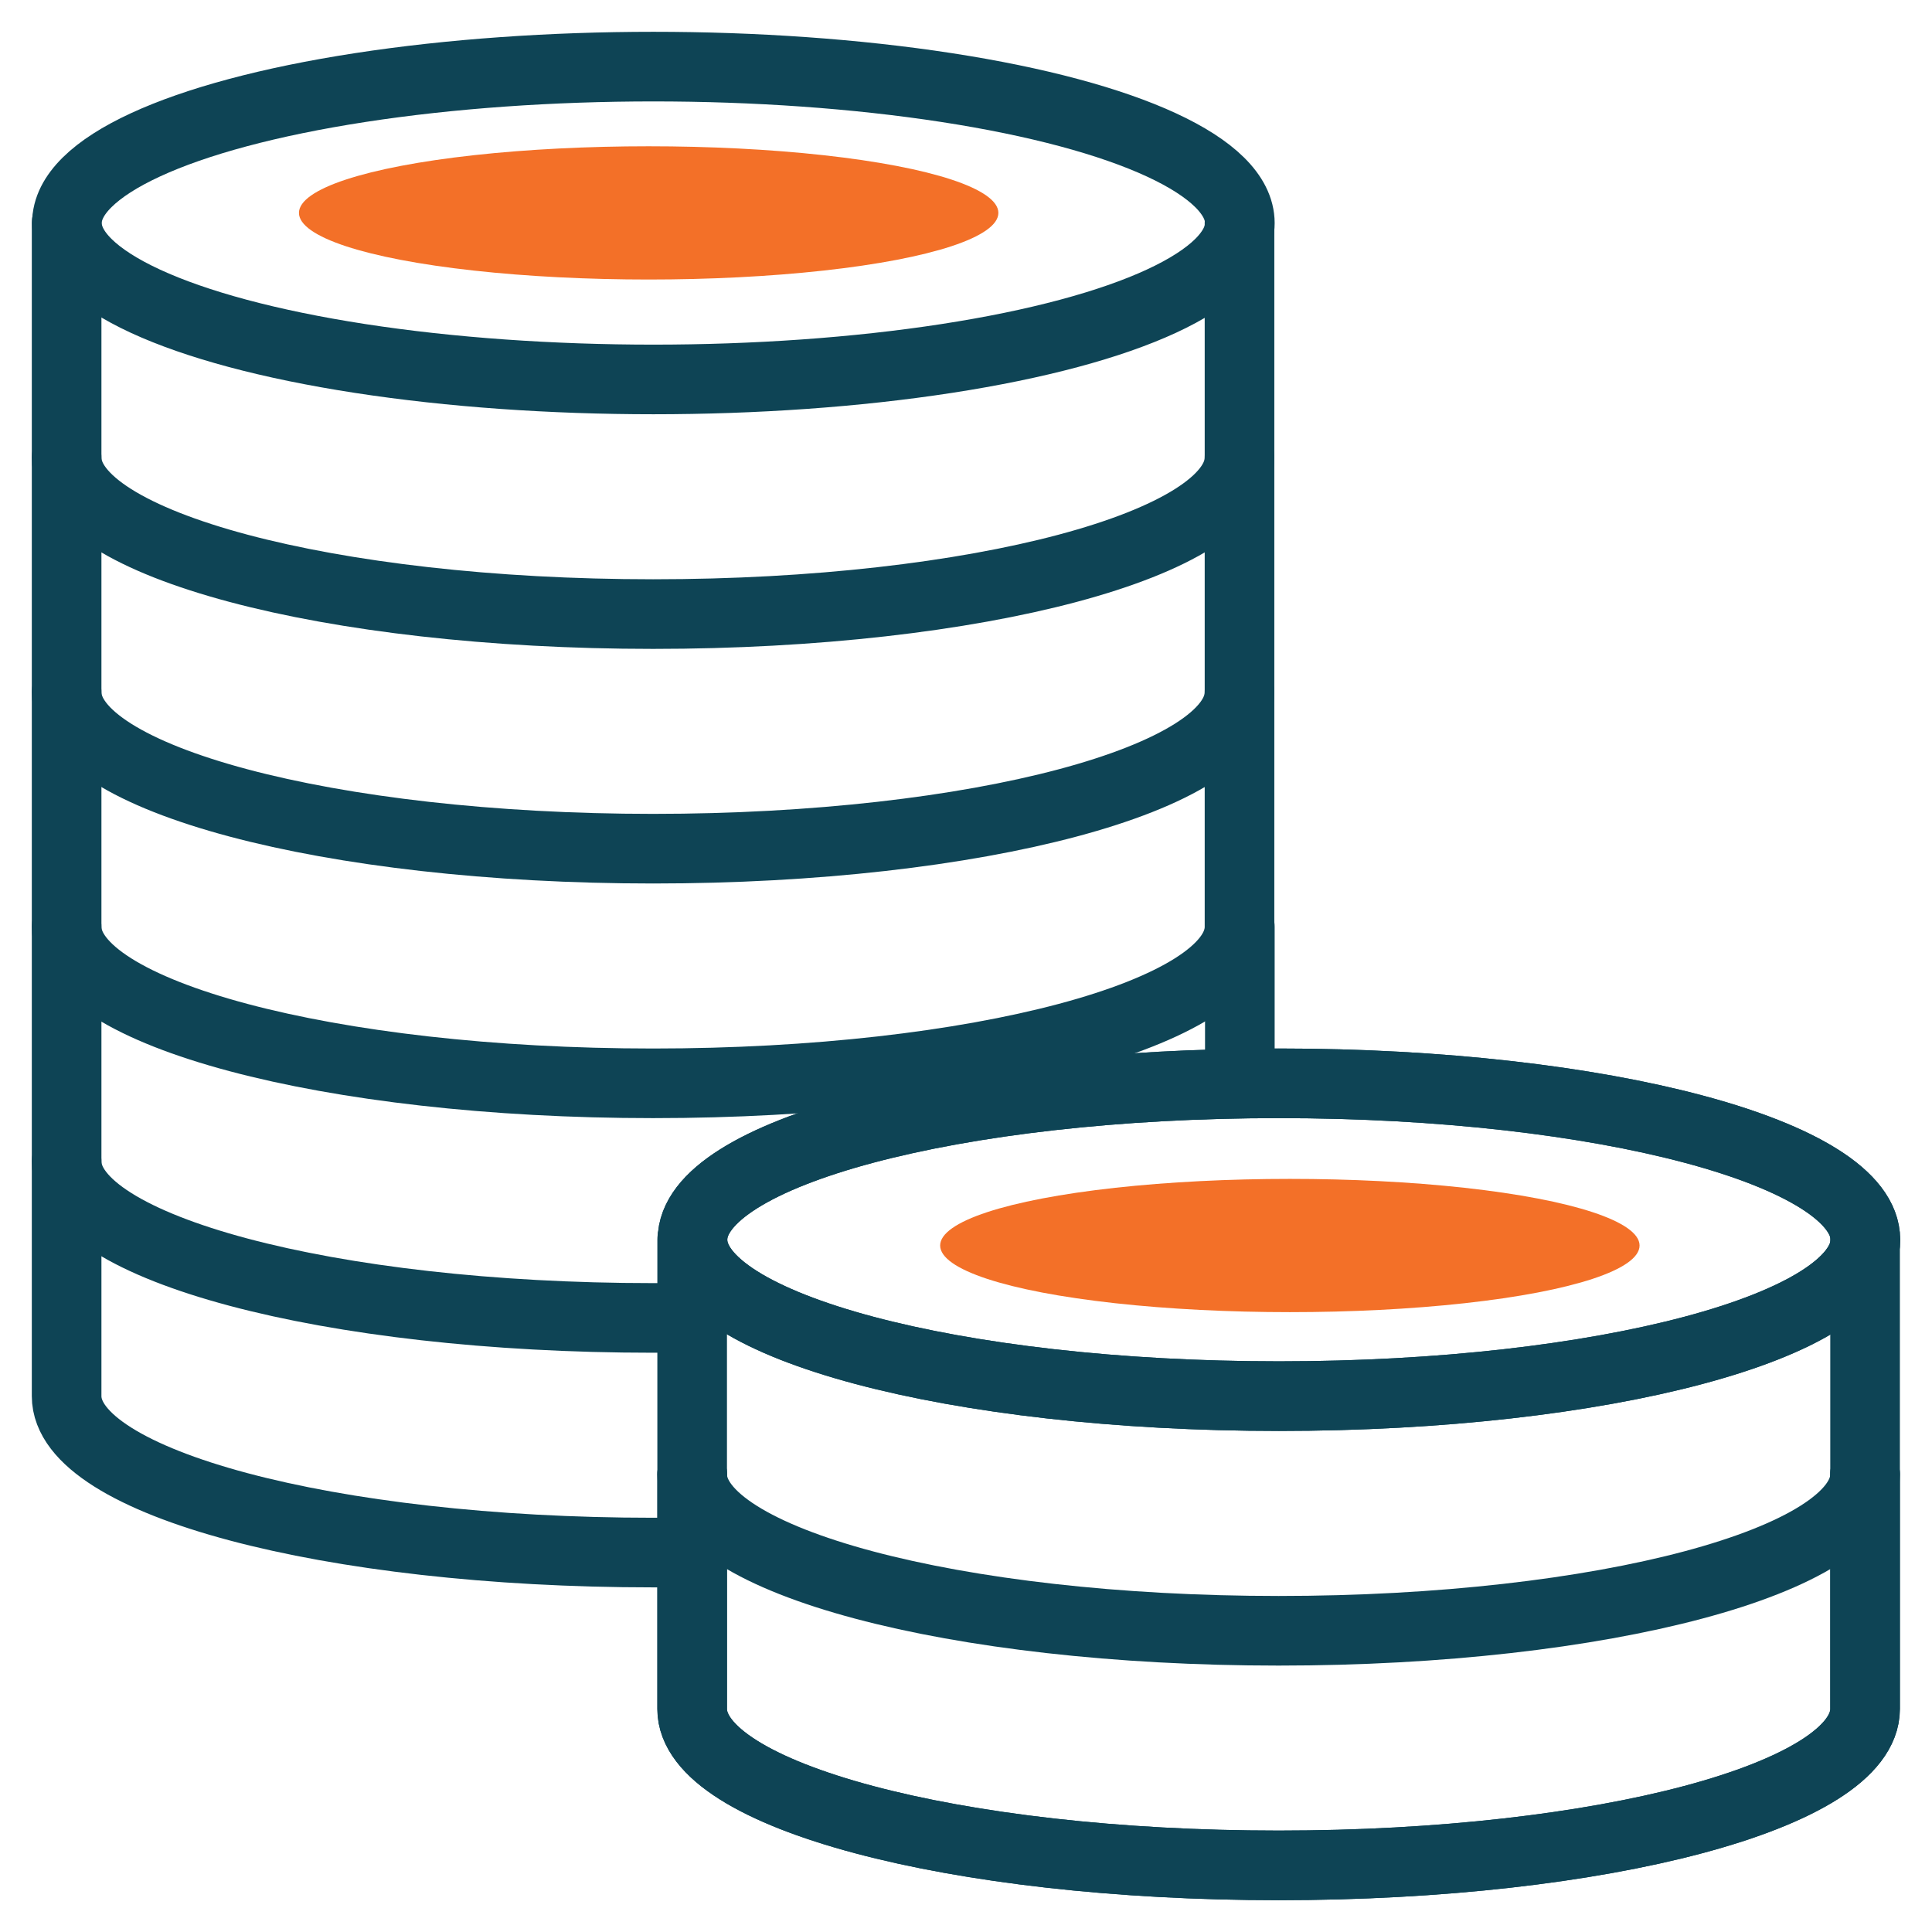 <?xml version="1.0" encoding="UTF-8"?>
<svg width="58px" height="58px" viewBox="0 0 58 58" version="1.1" xmlns="http://www.w3.org/2000/svg" xmlns:xlink="http://www.w3.org/1999/xlink">
    <title>revenue-option1-selected</title>
    <g id="1️⃣-Steps" stroke="none" stroke-width="1" fill="none" fill-rule="evenodd">
        <g id="prequal-annualrevenue-option1" transform="translate(-453, -407)">
            <g id="Group-8" transform="translate(418, 382)">
                <g id="revenue-option1-selected" transform="translate(37, 27)">
                    <path d="M6.975,4.391 C6.975,5.106 8.976,5.766 12.224,6.123 C15.472,6.481 19.474,6.481 22.722,6.123 C25.971,5.766 27.972,5.106 27.972,4.391 C27.972,3.677 25.971,3.017 22.722,2.659 C19.474,2.302 15.472,2.302 12.224,2.659 C8.976,3.017 6.975,3.677 6.975,4.391 Z" id="Path-Copy-9" fill="#F37028"></path>
                    <path d="M26.224,35.391 C26.224,36.106 28.225,36.766 31.473,37.123 C34.722,37.481 38.723,37.481 41.972,37.123 C45.22,36.766 47.221,36.106 47.221,35.391 C47.221,34.677 45.22,34.017 41.972,33.659 C38.723,33.302 34.722,33.302 31.473,33.659 C28.225,34.017 26.224,34.677 26.224,35.391 Z" id="Path-Copy-10" fill="#F37028"></path>
                    <path d="M0.009,4.696 C0.009,6.373 3.365,7.923 8.812,8.762 C14.259,9.601 20.971,9.601 26.418,8.762 C31.865,7.923 35.221,6.373 35.221,4.696 C35.221,3.018 31.865,1.468 26.418,0.629 C20.971,-0.21 14.259,-0.21 8.812,0.629 C3.365,1.468 0.009,3.018 0.009,4.696 Z" id="Path" stroke="#0E4455" stroke-width="2.09" stroke-linecap="round" stroke-linejoin="round"></path>
                    <path d="M35.211,4.696 L35.211,11.739 C35.211,14.333 27.331,16.435 17.606,16.435 C7.88,16.435 0,14.333 0,11.739 L0,4.696" id="Path" stroke="#0E4455" stroke-width="2.09" stroke-linecap="round" stroke-linejoin="round"></path>
                    <path d="M35.211,11.739 L35.211,18.783 C35.211,21.377 27.331,23.478 17.606,23.478 C7.88,23.478 0,21.377 0,18.783 L0,11.739" id="Path" stroke="#0E4455" stroke-width="2.09" stroke-linecap="round" stroke-linejoin="round"></path>
                    <path d="M18.789,35.217 C18.789,37.811 26.671,39.913 36.394,39.913 C46.118,39.913 54,37.811 54,35.217 C54,32.624 46.118,30.522 36.394,30.522 C26.671,30.522 18.789,32.624 18.789,35.217 L18.789,35.217 Z" id="Path" stroke="#0E4455" stroke-width="2.09" stroke-linecap="round" stroke-linejoin="round"></path>
                    <path d="M53.991,35.217 L53.991,42.261 C53.991,44.855 46.11,46.957 36.385,46.957 C26.66,46.957 18.779,44.855 18.779,42.261 L18.779,35.217" id="Path" stroke="#0E4455" stroke-width="2.09" stroke-linecap="round" stroke-linejoin="round"></path>
                    <path d="M53.991,42.261 L53.991,49.304 C53.991,51.899 46.11,54 36.385,54 C26.66,54 18.779,51.899 18.779,49.304 L18.779,42.261" id="Path" stroke="#0E4455" stroke-width="2.09" stroke-linecap="round" stroke-linejoin="round"></path>
                    <path d="M18.789,35.217 C18.789,37.811 26.671,39.913 36.394,39.913 C46.118,39.913 54,37.811 54,35.217 C54,32.624 46.118,30.522 36.394,30.522 C26.671,30.522 18.789,32.624 18.789,35.217 L18.789,35.217 Z" id="Path" stroke="#0E4455" stroke-width="2.09" stroke-linecap="round" stroke-linejoin="round"></path>
                    <path d="M53.991,42.261 L53.991,49.304 C53.991,51.899 46.11,54 36.385,54 C26.66,54 18.779,51.899 18.779,49.304 L18.779,42.261" id="Path" stroke="#0E4455" stroke-width="2.09" stroke-linecap="round" stroke-linejoin="round"></path>
                    <path d="M35.211,18.783 L35.211,25.826 C35.211,28.42 27.331,30.522 17.606,30.522 C7.88,30.522 0,28.42 0,25.826 L0,18.783" id="Path" stroke="#0E4455" stroke-width="2.09" stroke-linecap="round" stroke-linejoin="round"></path>
                    <path d="M0,25.826 L0,32.87 C0,35.464 7.883,37.565 17.606,37.565 L18.779,37.565" id="Path" stroke="#0E4455" stroke-width="2.09" stroke-linecap="round" stroke-linejoin="round"></path>
                    <path d="M0,32.87 L0,39.913 C0,42.507 7.883,44.609 17.606,44.609 L18.779,44.609" id="Path" stroke="#0E4455" stroke-width="2.09" stroke-linecap="round" stroke-linejoin="round"></path>
                    <line x1="35.221" y1="25.826" x2="35.221" y2="30.522" id="Path" stroke="#0E4455" stroke-width="2.09" stroke-linecap="round" stroke-linejoin="round"></line>
                </g>
            </g>
        </g>
    </g>
</svg>